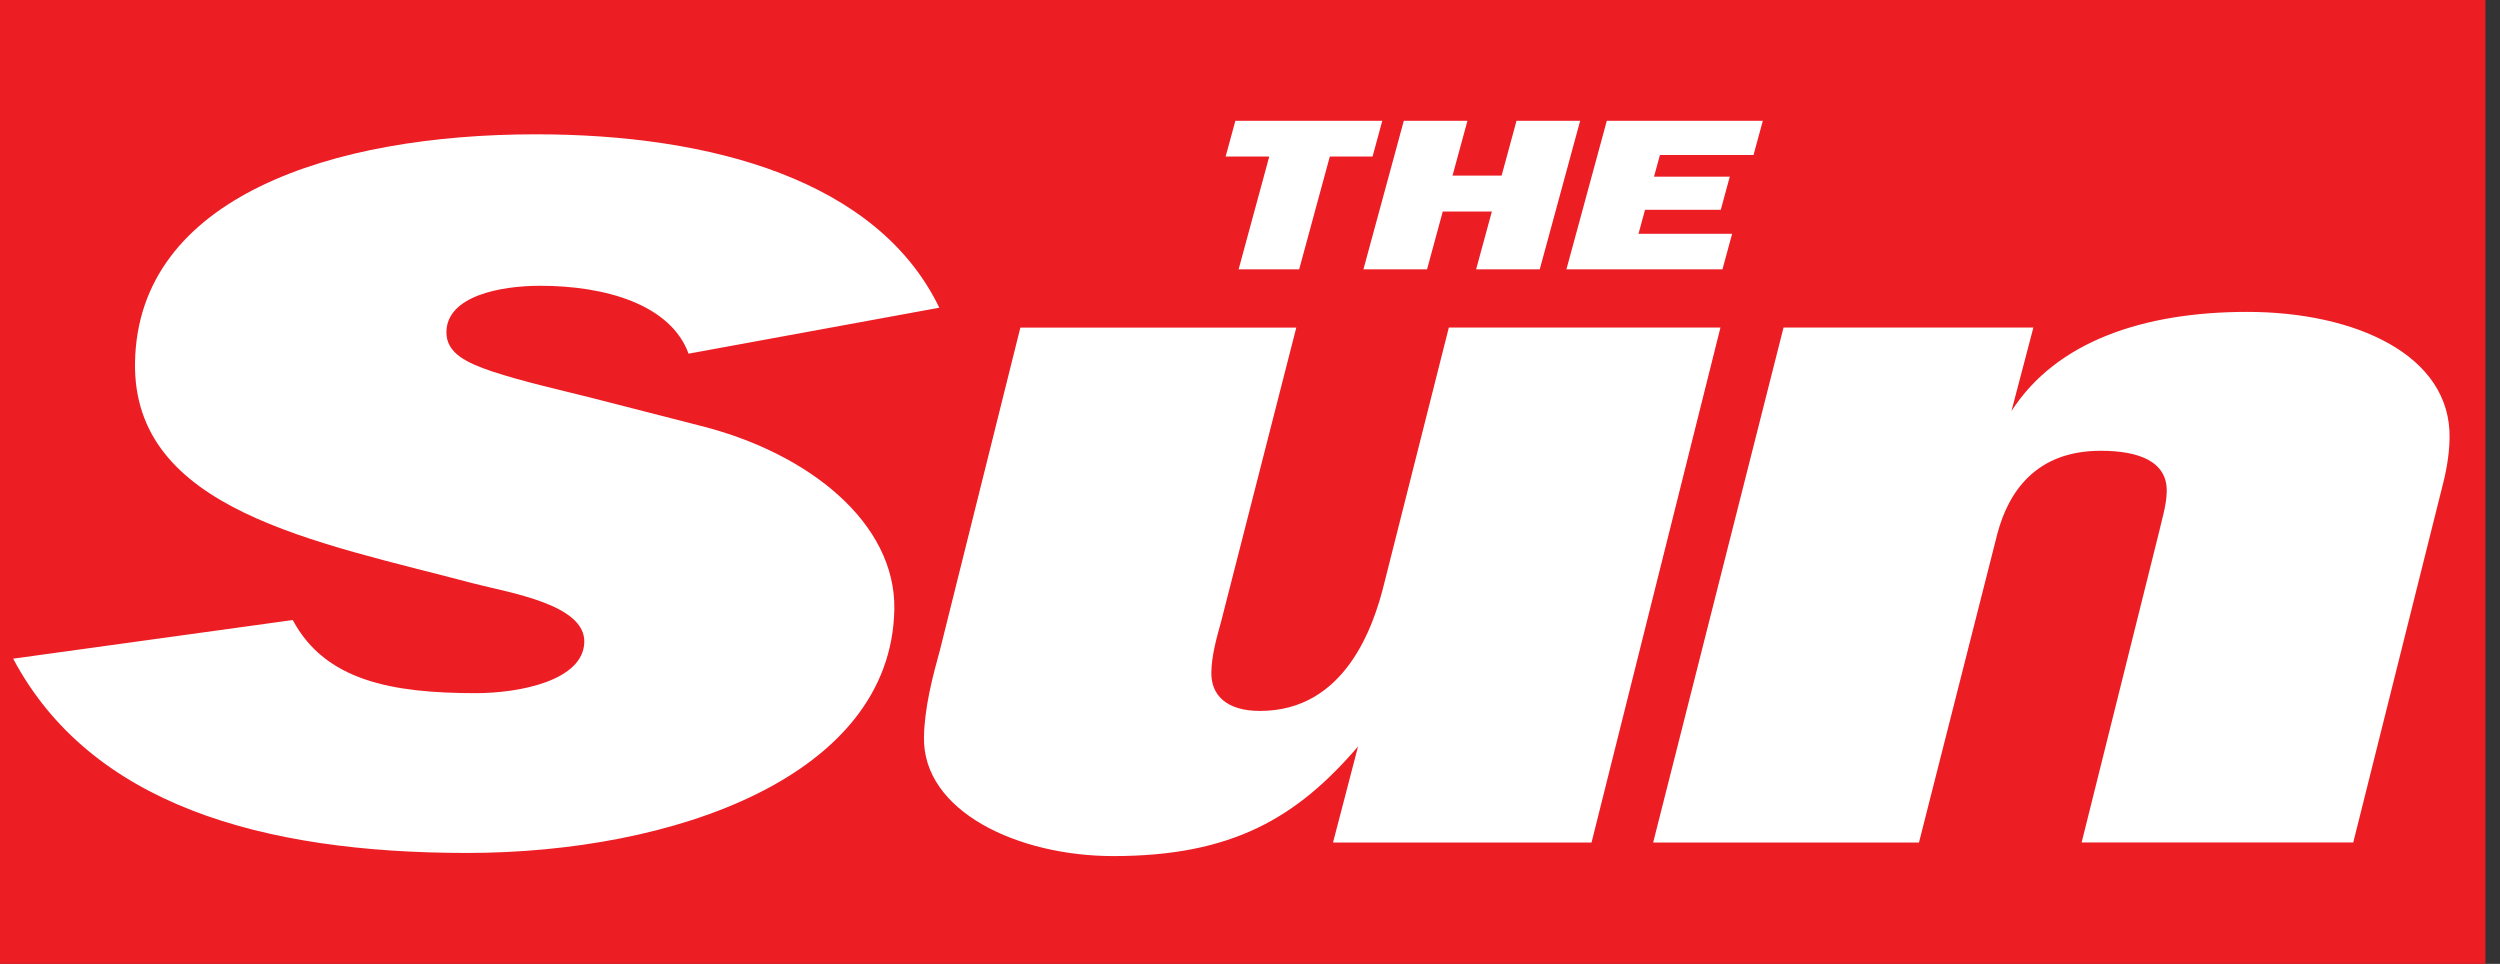 <svg width="83" height="32" viewBox="0 0 83 32" fill="none" xmlns="http://www.w3.org/2000/svg"><rect x="0" y="0" width="83" height="32" fill="#333333" stroke="none"/><path d="M0 32h82.516V0H0v32z" fill="#ED1D24"/><path d="M43.132 8.942h-2.01l1.017-3.745h-1.448l.323-1.186h4.877l-.322 1.186H44.15l-1.018 3.745zm7.988 0h-2.113l.523-1.92H47.9l-.522 1.92h-2.112l1.34-4.931h2.113l-.495 1.818h1.63l.494-1.818h2.113L51.12 8.94zm6.065 0h-5.18l1.341-4.931h5.18l-.309 1.136H55.11l-.197.718h2.516l-.299 1.1h-2.515l-.217.798h3.108l-.32 1.179zm-34.324 2.8c-.596-1.63-2.754-2.254-4.924-2.254-1.35 0-3.093.347-3.116 1.526-.013.728.704 1.04 1.519 1.318 1.054.346 2.159.589 3.263.867 1.2.312 2.447.624 3.647.936 3.6.901 6.496 3.225 6.442 6.103-.106 5.549-7.339 8.08-14.187 8.08-6.848 0-12.507-1.63-15.068-6.45l9.283-1.283c1.071 2.011 3.282 2.428 6.079 2.428 1.447 0 3.576-.417 3.6-1.7.025-1.248-2.476-1.63-3.675-1.942-5.23-1.386-11.335-2.428-11.241-7.352.104-5.48 6.557-7.56 13.309-7.56 5.835 0 11.351 1.526 13.393 5.757l-8.324 1.526zm29.979 16.23h-8.584l.832-3.19c-2.022 2.357-4.167 3.64-8.122 3.64-3.183 0-6.338-1.49-6.29-3.953.018-.971.278-1.977.537-2.913l2.663-10.68h9.161l-2.5 9.778c-.155.555-.31 1.11-.32 1.665-.015.763.506 1.284 1.614 1.284 2.797 0 3.765-2.74 4.133-4.266l2.137-8.462h9.018l-4.28 17.097zm28.212-11.687L78.128 27.97H69.11l2.56-10.264c.103-.451.258-.936.266-1.388.02-1.005-.938-1.352-2.192-1.352-2.17 0-3.065 1.387-3.428 2.74L63.71 27.971h-8.825l4.328-17.096h8.295l-.728 2.774c1.49-2.323 4.403-3.294 7.826-3.294 3.57 0 6.773 1.421 6.72 4.196-.011.59-.118 1.144-.273 1.734z" fill="#fff"/></svg>